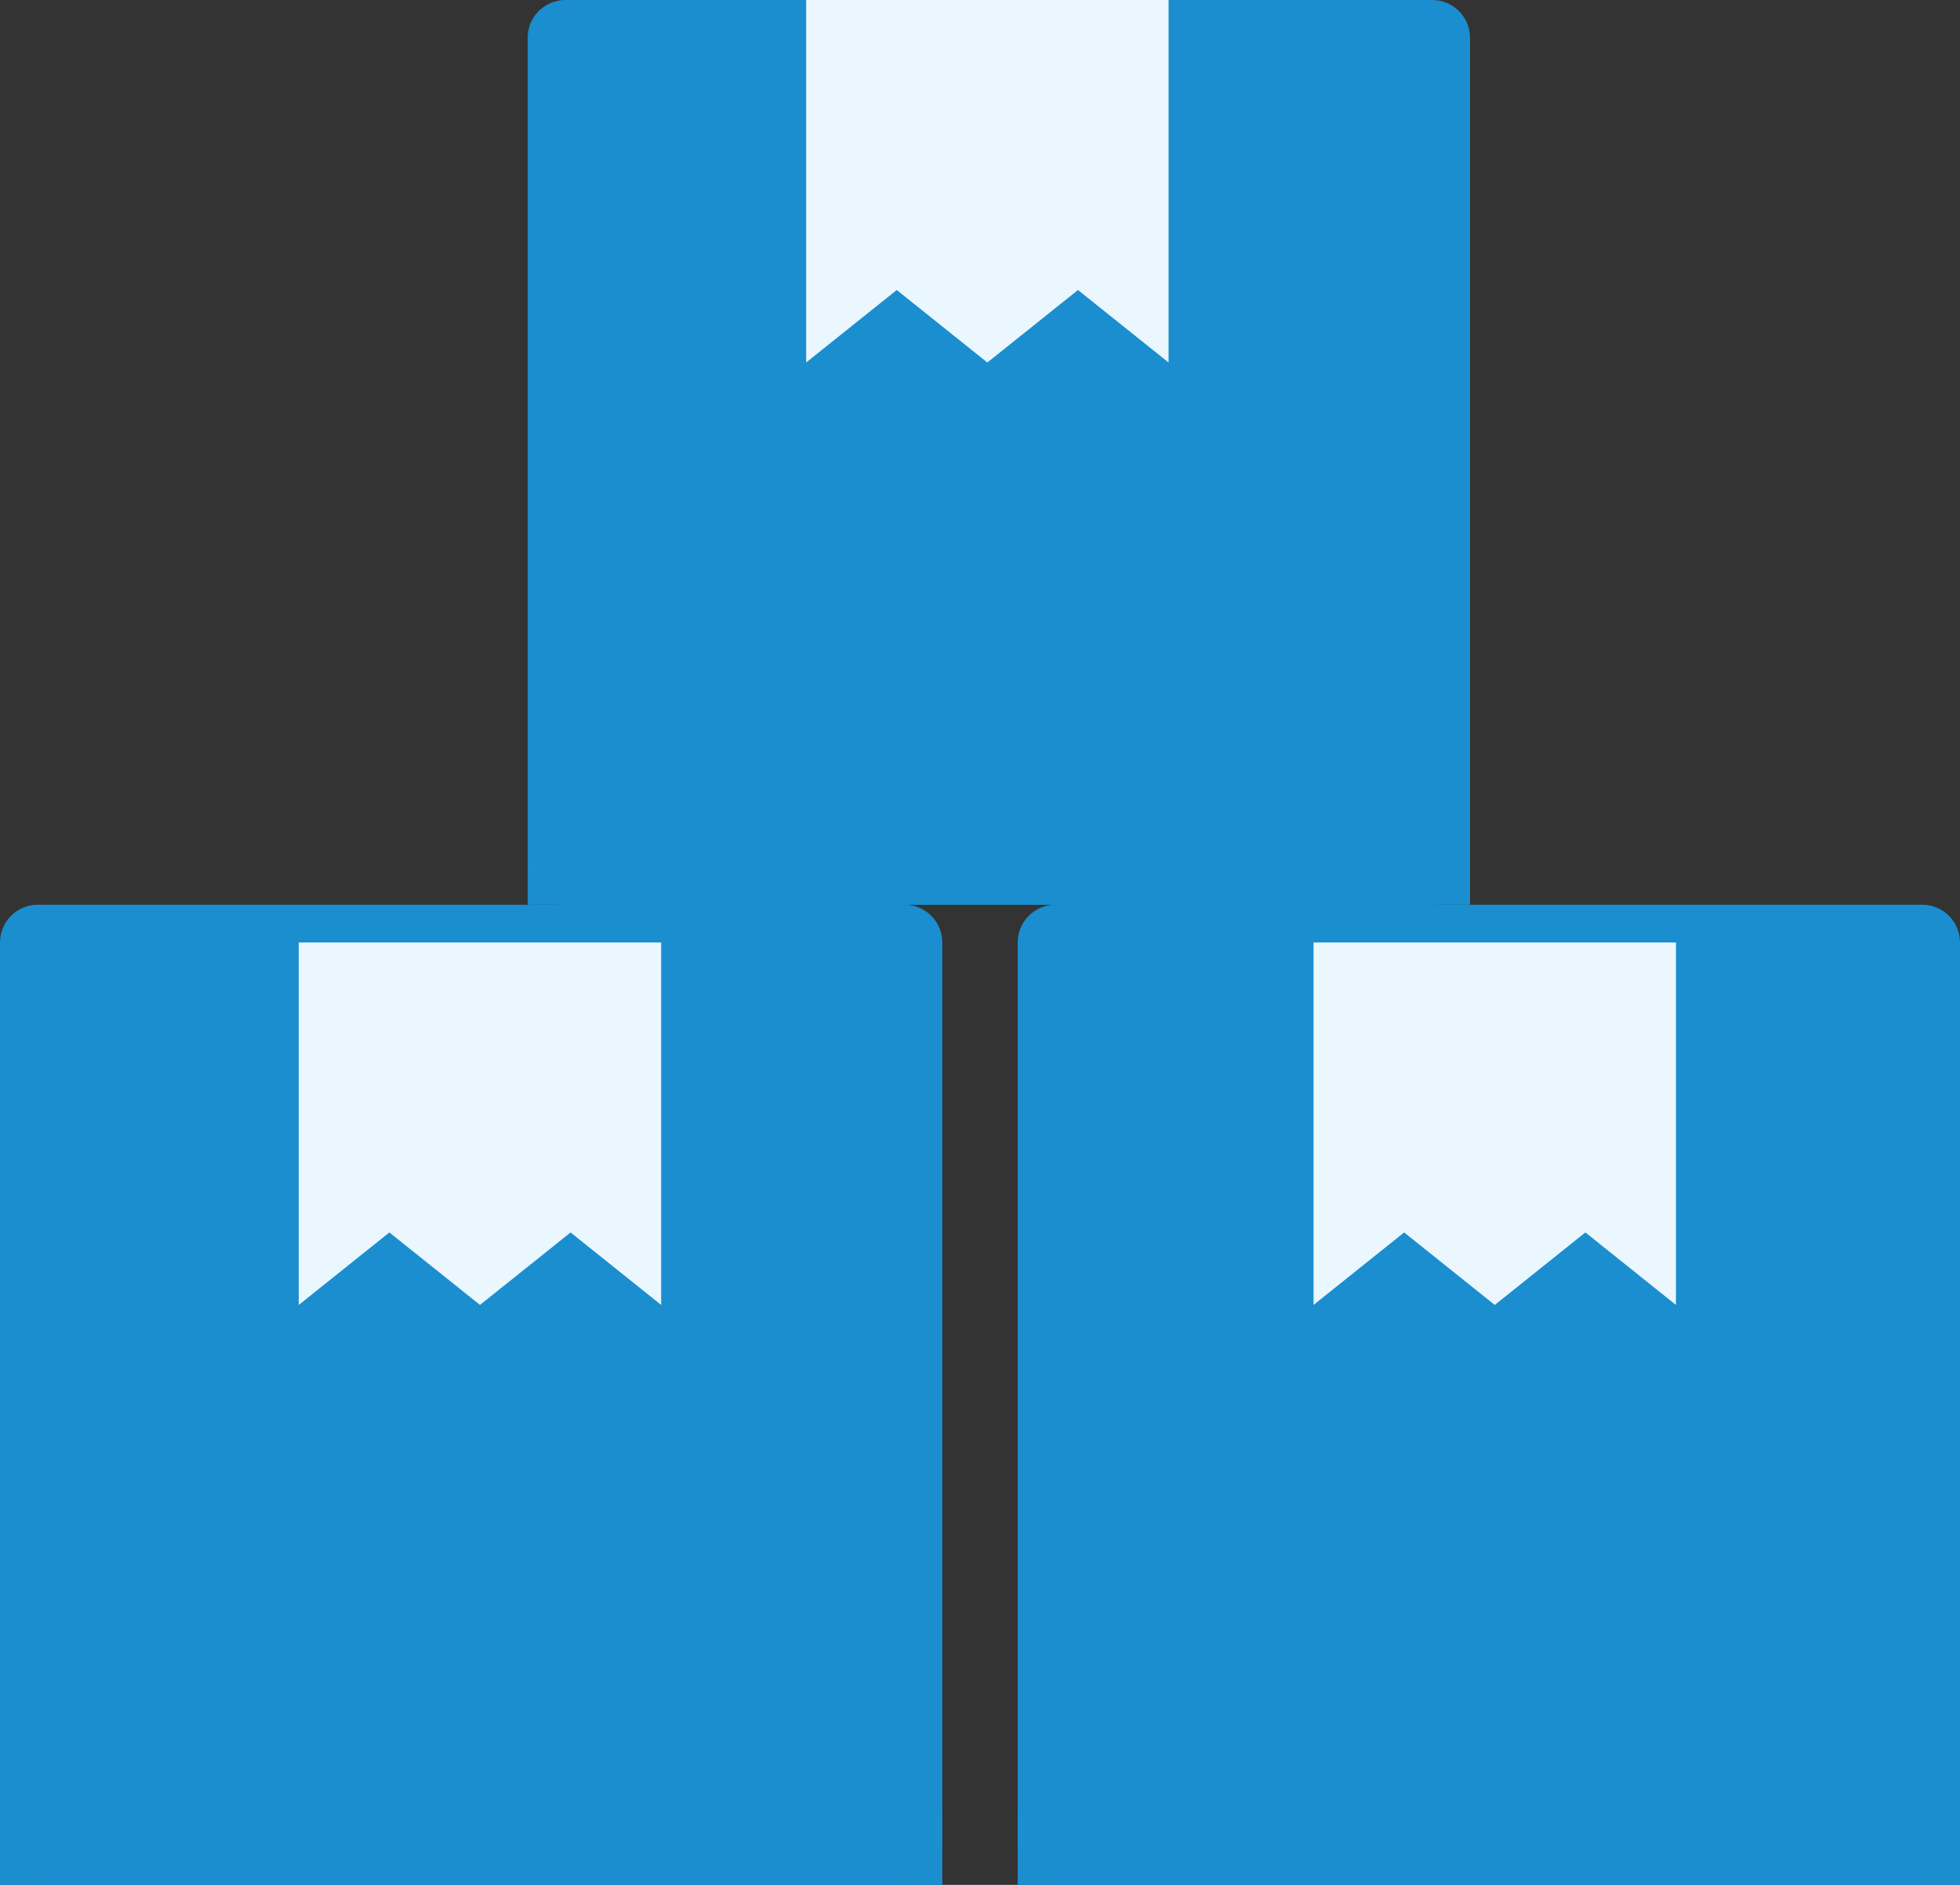<svg width="52" height="50" viewBox="0 0 52 50" fill="none" xmlns="http://www.w3.org/2000/svg">
<rect x="0" y="0" width="52" height="50" fill="#333333" stroke="none"/>
<path d="M38 0H15C14.448 0 14 0.448 14 1V23C14 23.552 14.448 24 15 24H38C38.552 24 39 23.552 39 23V1C39 0.448 38.552 0 38 0Z" fill="#1A8ECF"/>
<path d="M21.388 0H31.003V9.616L28.599 7.693L26.195 9.616L23.791 7.693L21.388 9.616V0Z" fill="#EAF7FF"/>
<path d="M24 24H1C0.448 24 0 24.448 0 25V49C0 49.552 0.448 50 1 50H24C24.552 50 25 49.552 25 49V25C25 24.448 24.552 24 24 24Z" fill="#1A8ECF"/>
<path d="M51 24H28C27.448 24 27 24.448 27 25V49C27 49.552 27.448 50 28 50H51C51.552 50 52 49.552 52 49V25C52 24.448 51.552 24 51 24Z" fill="#1A8ECF"/>
<path d="M7.926 25H17.541V34.616L15.138 32.693L12.734 34.616L10.33 32.693L7.926 34.616V25ZM34.849 25H44.464V34.616L42.061 32.693L39.657 34.616L37.253 32.693L34.849 34.616V25Z" fill="#EAF7FF"/>
<path d="M39 23H14V24H39V23Z" fill="#1A8ECF"/>
<path d="M25 48H0V50H25V48Z" fill="#1A8ECF"/>
<path d="M52 48H27V50H52V48Z" fill="#1A8ECF"/>
</svg>
